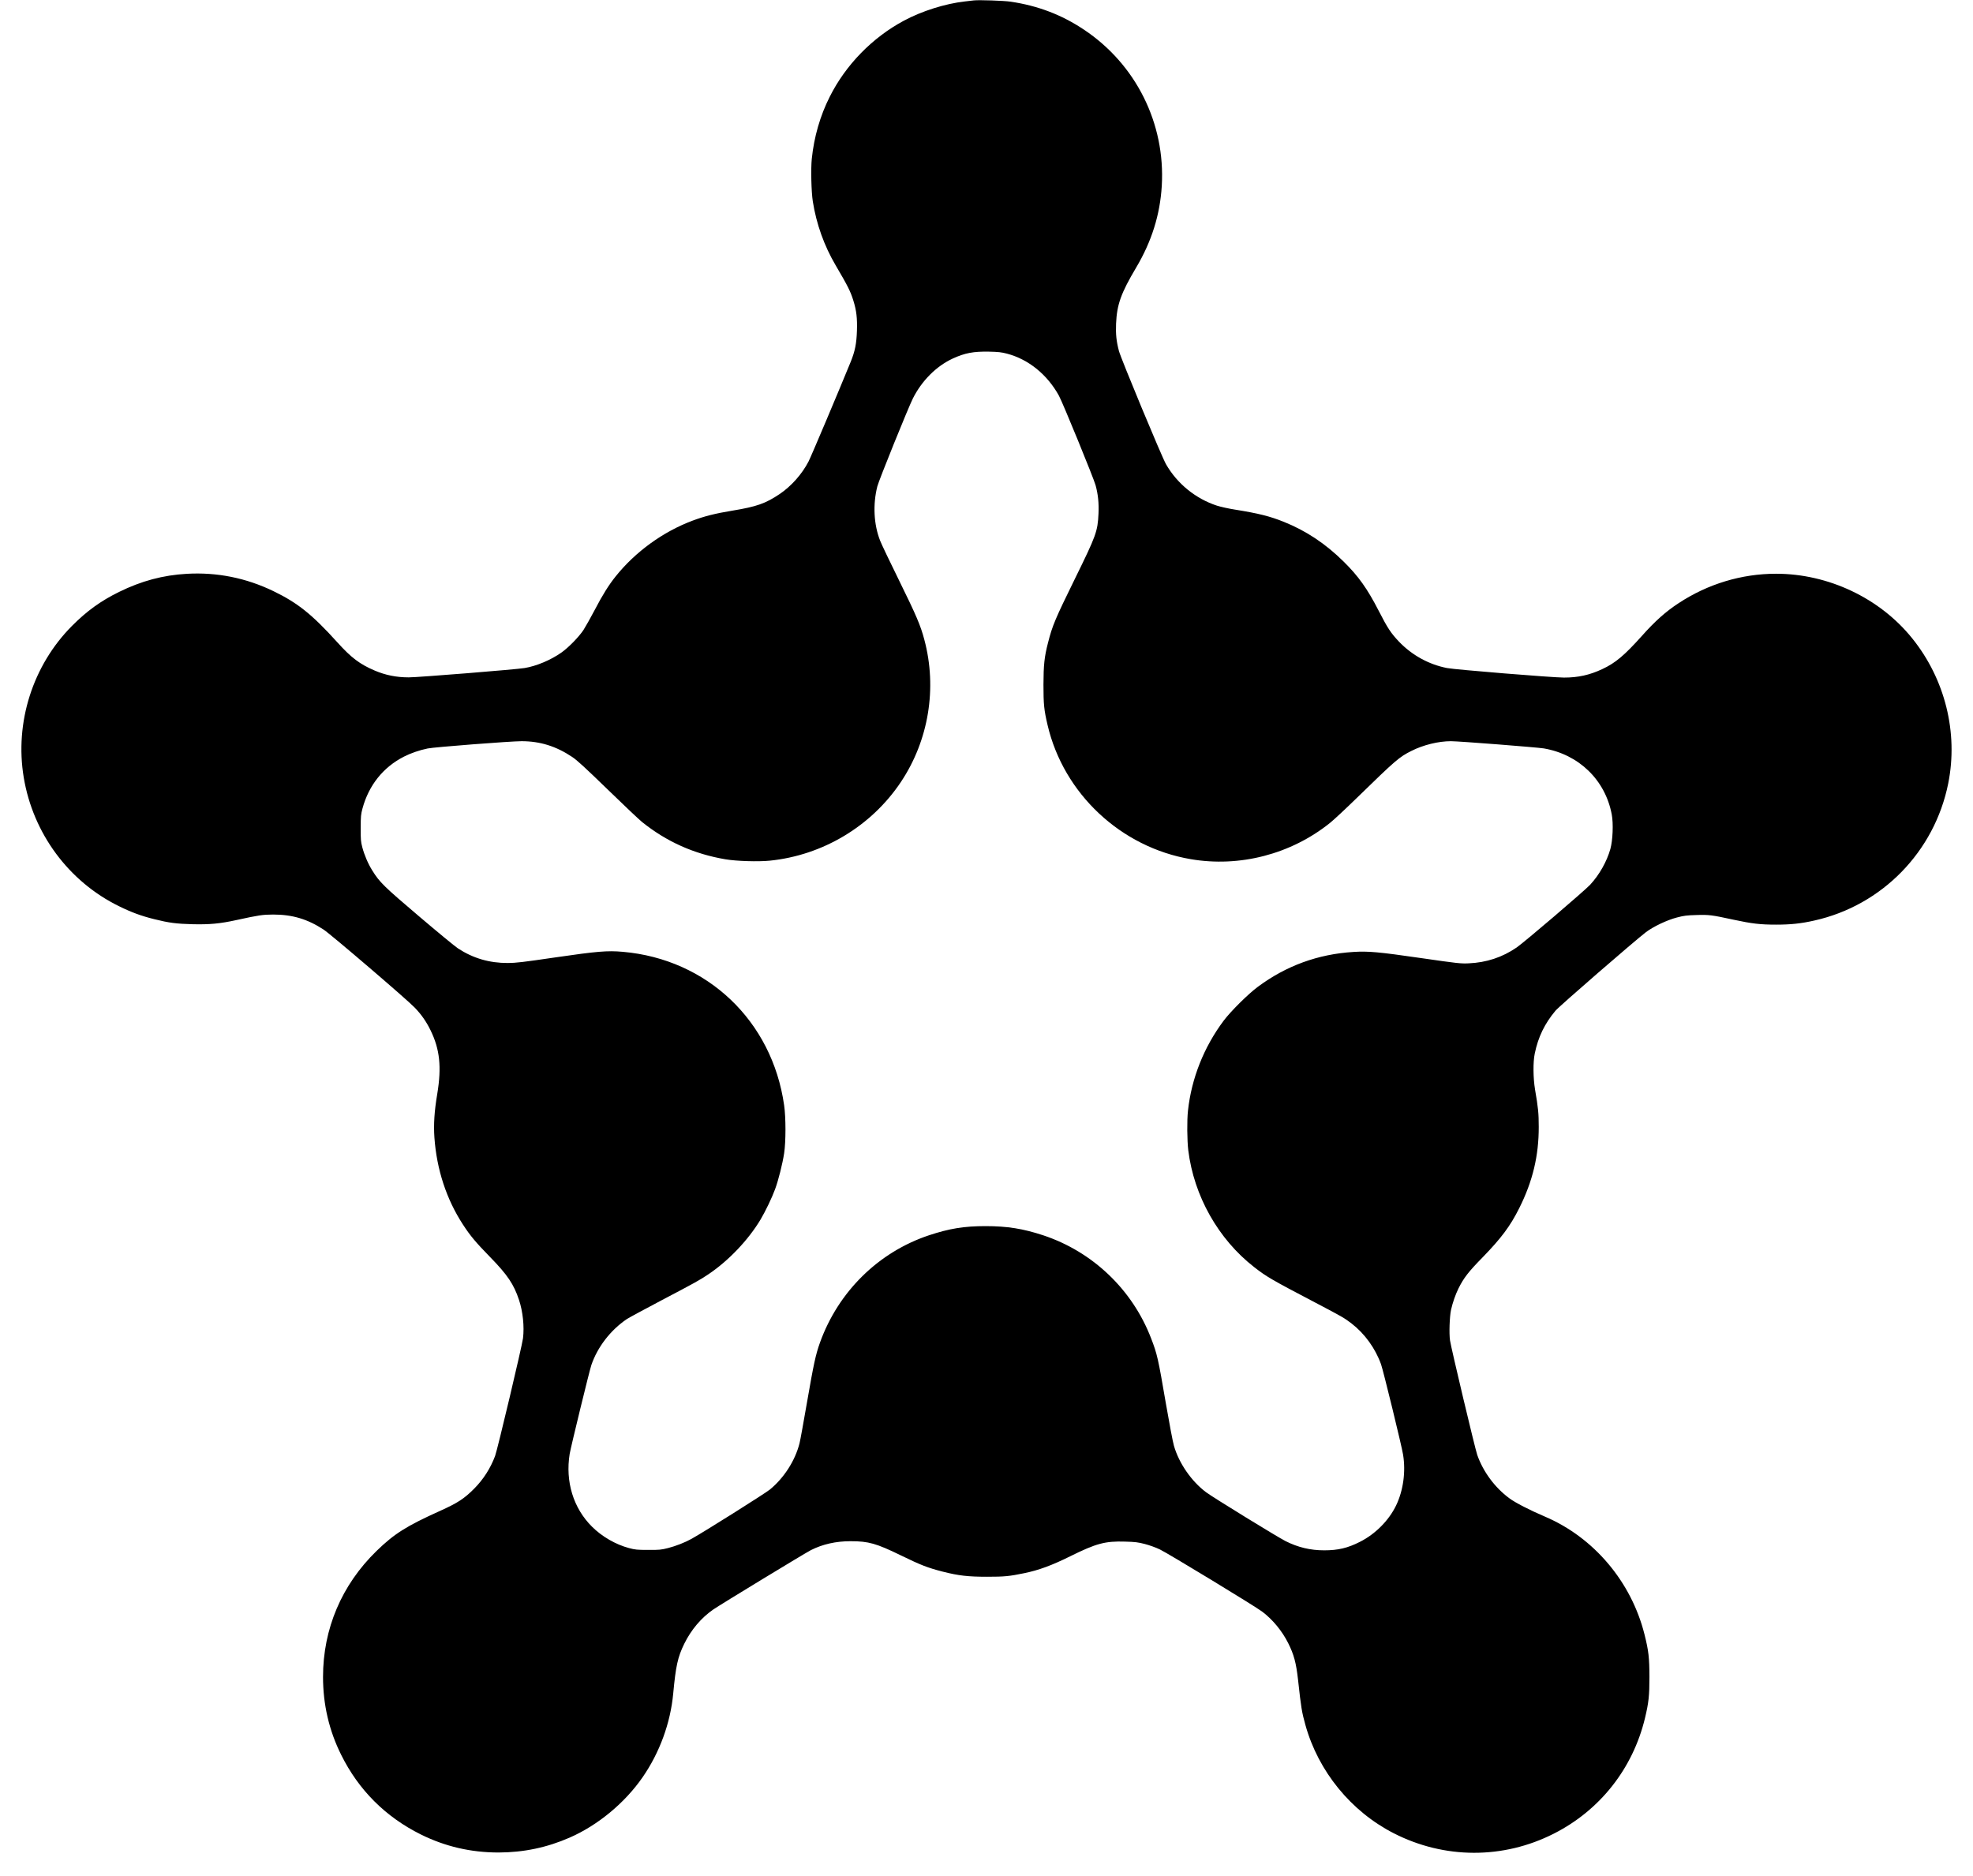 <?xml version="1.0" encoding="UTF-8" standalone="no"?> <svg xmlns="http://www.w3.org/2000/svg" width="2875pt" height="2734pt" viewBox="0 0 2875 2734" preserveAspectRatio="xMidYMid meet"> <g transform="translate(0,2734) scale(0.1,-0.1)" fill="#000000" stroke="none"> <path d="M14190 27334 c-19 -2 -78 -9 -130 -15 -286 -32 -628 -140 -890 -281 -459 -246 -847 -644 -1079 -1107 -141 -279 -229 -587 -262 -905 -15 -148 -7 -482 15 -621 52 -329 165 -646 334 -933 176 -300 213 -373 256 -509 46 -147 59 -257 53 -442 -6 -186 -28 -298 -90 -451 -167 -410 -578 -1383 -615 -1454 -95 -184 -252 -361 -423 -476 -205 -137 -333 -182 -683 -240 -255 -42 -409 -81 -583 -146 -431 -161 -835 -454 -1123 -814 -99 -123 -193 -274 -302 -484 -61 -116 -136 -249 -166 -296 -68 -102 -219 -257 -322 -329 -155 -109 -362 -196 -535 -225 -122 -21 -1555 -136 -1689 -136 -179 0 -339 32 -498 100 -215 92 -340 186 -541 409 -370 409 -579 576 -932 747 -399 193 -823 278 -1262 253 -350 -20 -662 -104 -988 -264 -265 -130 -470 -278 -685 -494 -573 -576 -838 -1408 -704 -2211 136 -814 655 -1516 1389 -1875 183 -90 325 -142 515 -189 212 -53 321 -67 555 -73 248 -6 401 8 642 61 325 71 379 79 533 80 281 0 501 -66 735 -219 102 -66 1212 -1016 1326 -1135 99 -102 171 -206 234 -335 134 -275 161 -532 97 -922 -43 -254 -55 -447 -42 -637 33 -467 175 -900 417 -1271 106 -163 187 -259 393 -470 255 -261 347 -398 423 -627 56 -168 79 -388 58 -558 -14 -114 -372 -1623 -407 -1716 -67 -179 -171 -341 -304 -475 -146 -147 -242 -209 -497 -324 -490 -221 -667 -332 -927 -585 -507 -494 -779 -1133 -779 -1835 0 -401 88 -781 264 -1134 254 -513 646 -905 1161 -1161 355 -176 729 -263 1133 -263 366 1 705 72 1038 218 410 180 800 503 1059 876 249 359 408 791 448 1224 37 398 66 530 160 722 101 206 248 380 425 502 103 71 1340 823 1421 864 173 87 365 130 579 130 261 0 374 -32 735 -208 287 -140 390 -180 605 -235 231 -59 369 -75 650 -75 251 0 323 7 540 52 213 44 400 113 667 245 384 190 511 224 803 215 147 -4 186 -9 288 -35 68 -18 161 -51 220 -80 122 -59 1392 -830 1493 -908 150 -114 286 -279 374 -454 85 -169 117 -289 145 -540 44 -404 55 -469 107 -655 188 -676 665 -1260 1288 -1578 738 -377 1594 -379 2330 -6 673 340 1153 948 1330 1684 54 225 65 326 65 600 -1 281 -12 382 -72 620 -192 766 -737 1412 -1450 1716 -221 94 -437 205 -520 268 -211 156 -381 386 -467 631 -33 94 -380 1555 -397 1669 -15 104 -6 348 15 446 24 105 64 221 108 310 78 156 144 242 354 456 270 278 401 453 532 715 196 391 285 764 284 1184 0 196 -8 279 -54 545 -28 169 -30 400 -4 524 50 242 144 435 302 624 54 65 1153 1018 1319 1145 107 81 307 176 450 213 103 27 143 32 285 36 183 6 222 1 540 -68 269 -58 393 -72 620 -72 213 0 366 16 559 60 986 220 1751 1004 1950 1998 148 739 -46 1520 -526 2115 -471 585 -1221 940 -1983 940 -502 0 -995 -149 -1420 -429 -187 -122 -346 -264 -536 -478 -253 -282 -384 -393 -575 -482 -185 -87 -353 -124 -559 -124 -164 0 -1591 116 -1705 139 -265 52 -509 186 -699 384 -117 123 -167 198 -296 450 -166 323 -295 504 -511 717 -264 261 -547 449 -871 579 -204 82 -371 124 -715 179 -90 14 -206 40 -260 57 -310 101 -581 321 -743 605 -61 106 -657 1540 -685 1648 -38 144 -48 244 -42 399 12 278 71 444 292 816 227 382 349 772 374 1192 54 909 -377 1773 -1137 2278 -323 215 -668 347 -1067 406 -95 14 -461 27 -535 18z m483 -5147 c313 -82 587 -304 757 -612 56 -102 507 -1204 535 -1307 36 -132 49 -262 42 -412 -12 -260 -34 -319 -342 -946 -291 -593 -330 -685 -394 -937 -53 -205 -65 -323 -66 -608 0 -287 8 -369 60 -590 234 -1000 1068 -1781 2086 -1954 714 -122 1461 72 2029 528 52 41 229 206 393 366 566 551 616 595 795 684 172 87 394 141 574 141 118 0 1254 -89 1353 -105 513 -88 897 -461 991 -963 25 -133 15 -375 -20 -502 -52 -184 -160 -376 -295 -522 -82 -88 -959 -837 -1071 -914 -208 -143 -441 -220 -700 -231 -118 -5 -155 -1 -688 76 -621 90 -775 104 -991 90 -515 -32 -977 -200 -1391 -507 -142 -105 -398 -359 -501 -497 -287 -384 -467 -839 -518 -1307 -16 -141 -13 -434 4 -578 82 -666 437 -1296 960 -1703 182 -142 253 -183 900 -522 379 -199 415 -219 521 -301 190 -147 345 -361 428 -593 32 -89 301 -1189 321 -1316 41 -248 3 -523 -100 -738 -105 -220 -304 -421 -530 -534 -177 -90 -318 -123 -519 -123 -202 0 -382 43 -563 134 -112 56 -1063 640 -1158 712 -213 159 -396 423 -469 678 -15 49 -67 325 -117 614 -113 661 -127 722 -216 952 -273 710 -851 1261 -1571 1500 -294 97 -523 134 -842 134 -313 0 -526 -35 -825 -134 -736 -246 -1320 -821 -1587 -1564 -63 -176 -92 -312 -188 -866 -50 -289 -99 -560 -110 -602 -65 -254 -226 -503 -431 -672 -73 -59 -951 -612 -1143 -719 -93 -52 -231 -106 -342 -134 -100 -25 -124 -28 -289 -27 -162 0 -190 3 -280 27 -194 52 -394 167 -539 312 -272 270 -390 657 -325 1060 16 97 288 1213 316 1295 90 263 279 508 516 669 27 18 250 139 495 268 503 264 571 302 694 385 293 196 583 501 761 799 72 122 165 315 212 443 48 130 108 370 131 521 26 170 26 522 0 700 -175 1231 -1120 2129 -2351 2236 -226 20 -375 7 -987 -82 -471 -69 -573 -81 -688 -81 -269 -1 -507 69 -727 213 -45 30 -300 240 -568 468 -512 435 -574 496 -679 665 -62 98 -117 227 -147 341 -21 80 -24 111 -23 280 0 172 3 199 26 285 92 339 302 601 604 755 98 50 227 95 346 119 96 20 1210 106 1368 106 269 0 504 -73 738 -230 72 -48 187 -154 515 -472 232 -226 458 -439 502 -475 357 -287 757 -466 1216 -544 159 -27 477 -37 645 -20 773 78 1481 502 1911 1146 405 606 531 1367 342 2074 -54 205 -116 351 -365 857 -135 274 -261 538 -279 585 -93 236 -108 527 -41 792 23 90 449 1143 518 1281 130 259 342 471 582 582 177 81 300 104 526 100 138 -3 181 -8 263 -29z"></path> </g> </svg> 